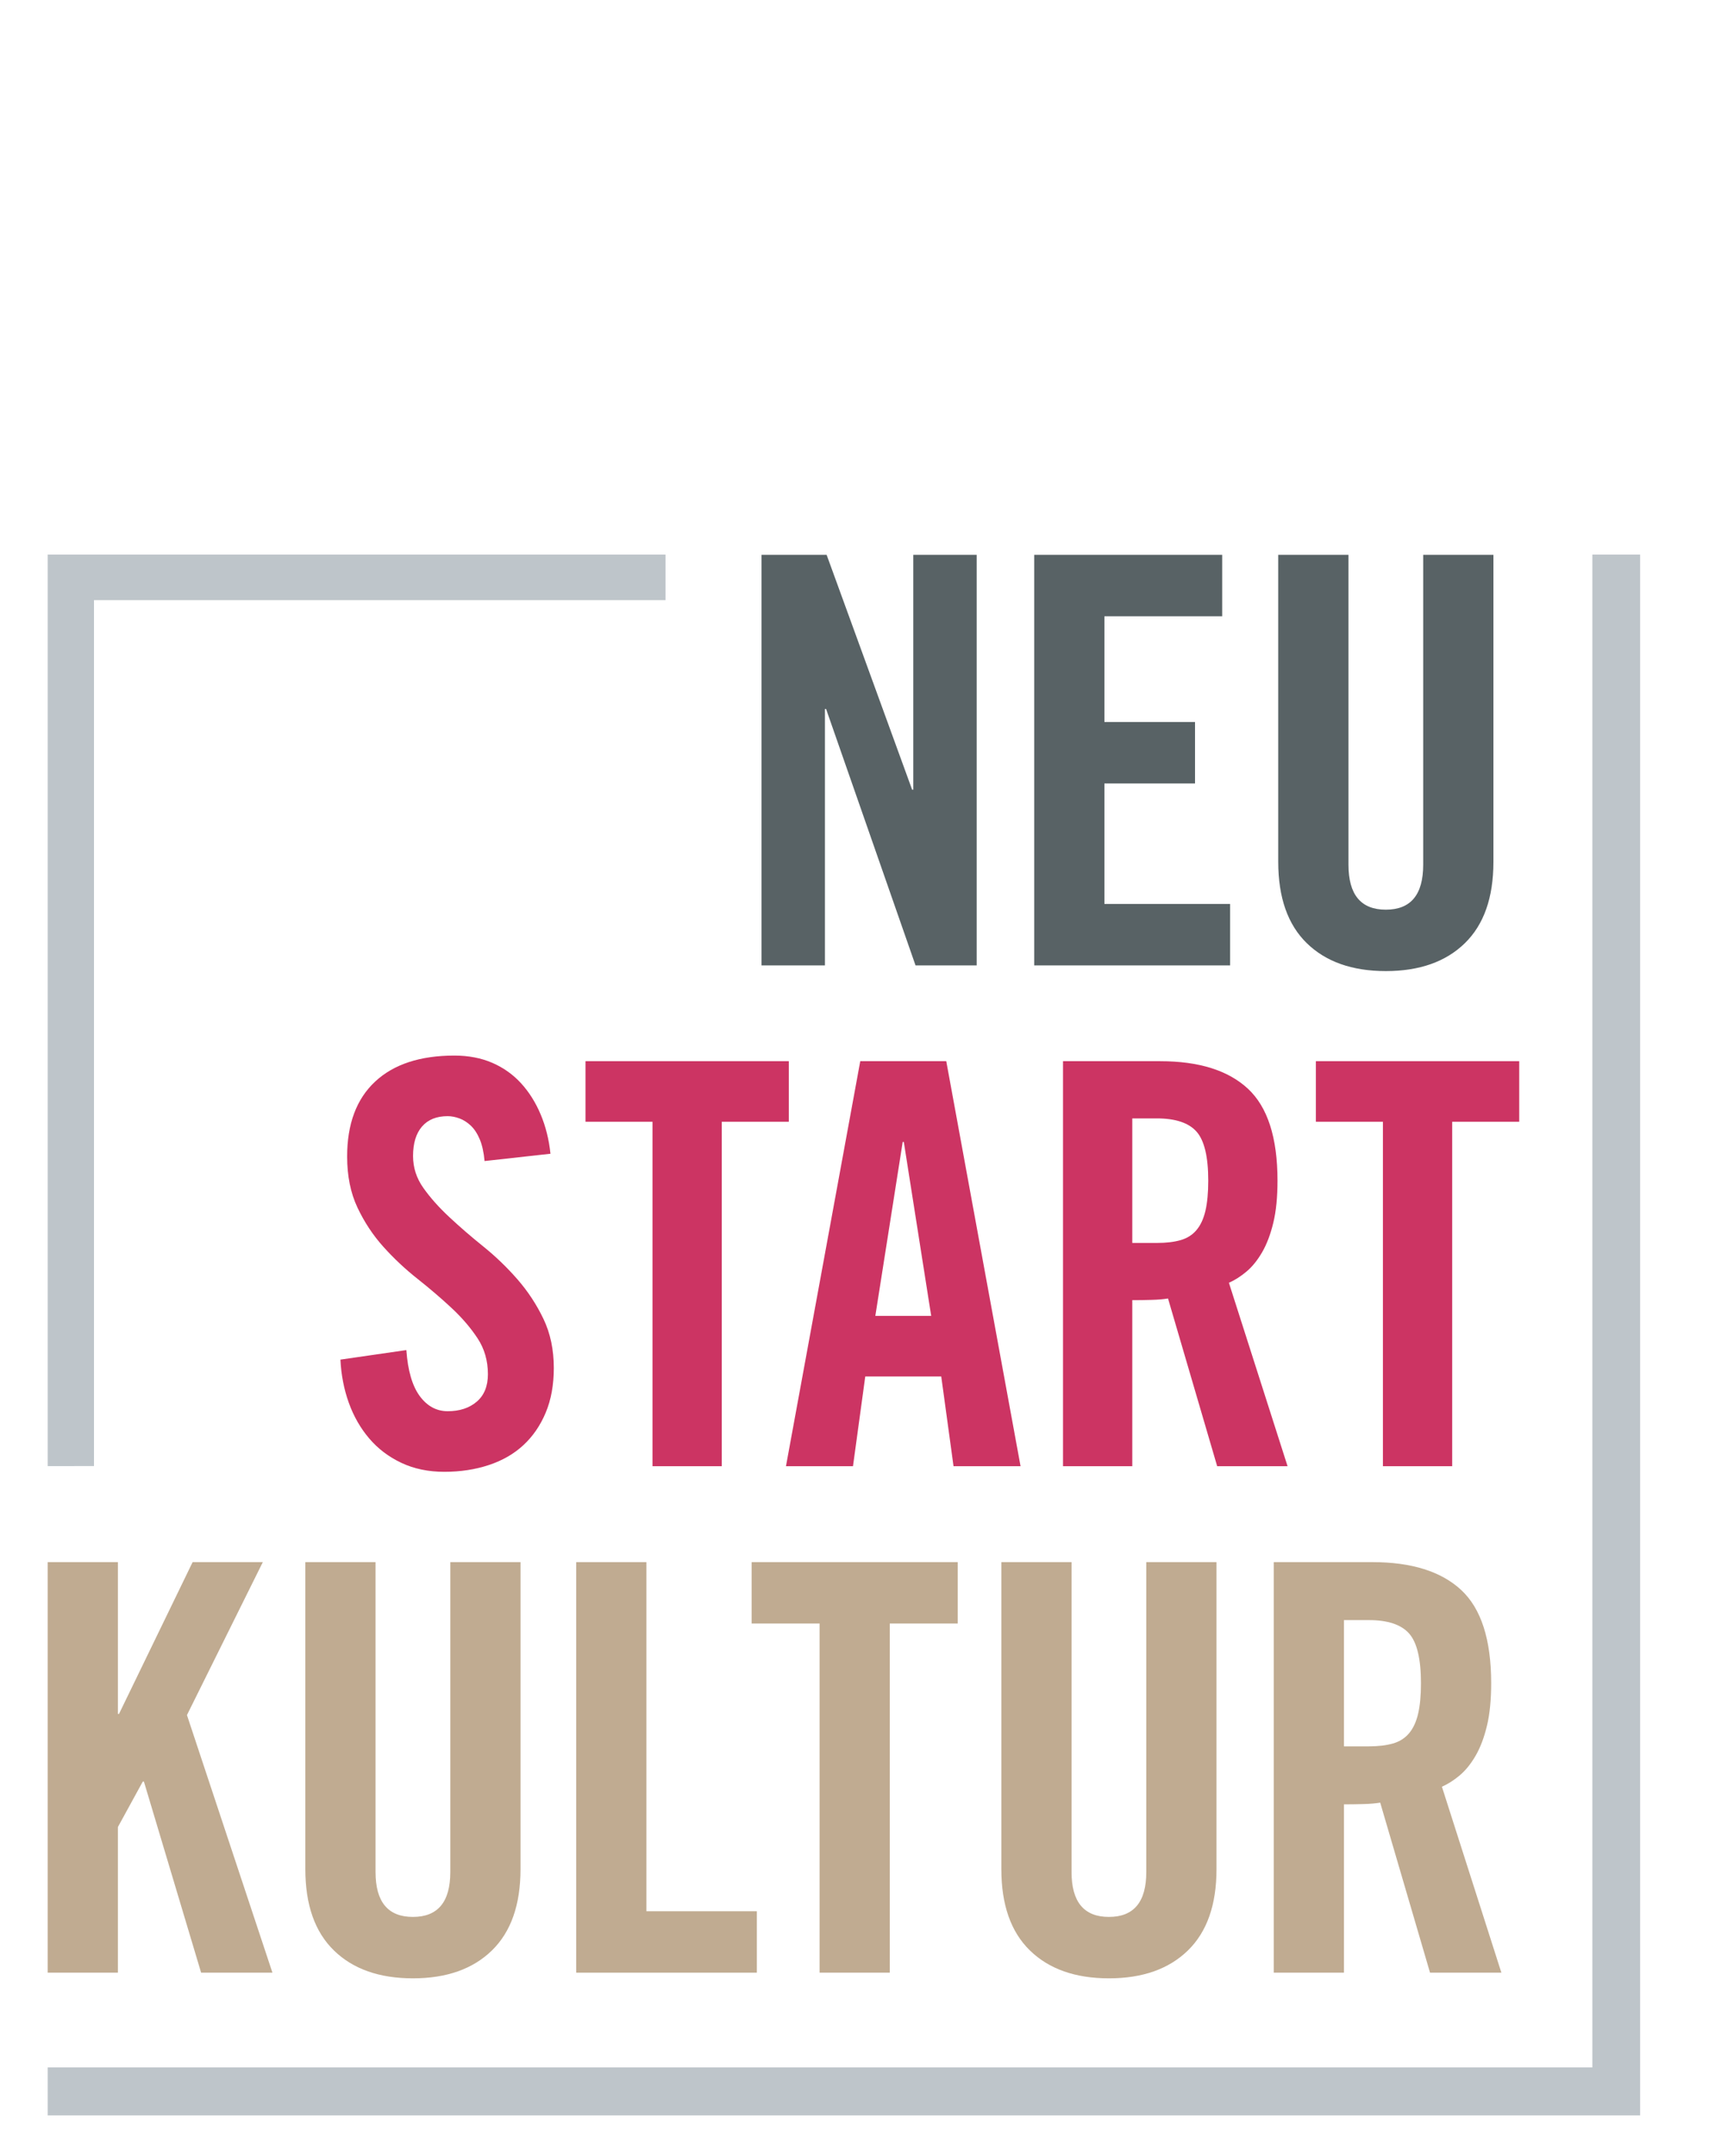 <svg clip-rule="evenodd" fill-rule="evenodd" stroke-linejoin="round" stroke-miterlimit="2" viewBox="0 0 230 289" xmlns="http://www.w3.org/2000/svg"><g transform="matrix(.12 0 0 .627 -1893.1 -7112.75)"><path d="m15722.3 11348.1h1908.18v460.685h-1908.18z" fill="none"/><g fill-rule="nonzero" transform="matrix(12.557 0 0 2.412 15722.312 11440.544)"><g fill="#c0ab91"><path d="m8.504 134.843v-36.383h6.249v13.454h.1l6.552-13.454h6.248l-6.752 13.555 7.608 22.828h-6.348l-5.09-16.933h-.102l-2.216 4.032v12.901z"/><path d="m31.437 98.46h6.249v27.463c0 2.654 1.109 3.981 3.326 3.981 2.218 0 3.327-1.327 3.327-3.981v-27.463h6.249v27.211c0 3.158-.85 5.561-2.545 7.206-1.698 1.647-4.04 2.47-7.031 2.47-2.99 0-5.334-.823-7.03-2.47-1.697-1.645-2.545-4.048-2.545-7.206z"/><path d="m55.547 134.843v-36.383h6.248v30.94h9.827v5.443z"/><path d="m77.206 103.901h-6.048v-5.441h18.344v5.441h-6.047v30.942h-6.249z"/><path d="m93.383 98.46h6.248v27.463c0 2.654 1.108 3.981 3.326 3.981s3.326-1.327 3.326-3.981v-27.463h6.249v27.211c0 3.158-.849 5.561-2.545 7.206-1.697 1.647-4.04 2.47-7.03 2.47s-5.334-.823-7.031-2.47c-1.696-1.645-2.543-4.048-2.543-7.206z"/><path d="m123.876 114.786h2.218c.839 0 1.554-.084 2.141-.252.587-.167 1.065-.469 1.436-.907.37-.436.639-1.016.807-1.738.168-.723.251-1.62.251-2.697 0-2.149-.352-3.619-1.058-4.409-.705-.789-1.898-1.184-3.577-1.184h-2.218zm0 20.057h-6.249v-36.383h8.769c3.493 0 6.131.823 7.912 2.468 1.78 1.646 2.671 4.402 2.671 8.264 0 1.48-.126 2.74-.378 3.78-.252 1.042-.588 1.924-1.008 2.646-.421.722-.891 1.302-1.411 1.739-.521.436-1.051.773-1.588 1.007l5.292 16.479h-6.35l-4.434-15.068c-.404.068-.9.11-1.487.126-.588.018-1.168.026-1.739.026z"/></g><path d="m47.388 62.914c-.066-.762-.208-1.4-.422-1.914-.216-.514-.481-.92-.796-1.218-.316-.299-.655-.514-1.019-.647-.365-.132-.714-.199-1.044-.199-.994 0-1.757.308-2.287.92-.53.614-.796 1.483-.796 2.61 0 1.028.307 1.973.92 2.833.613.863 1.384 1.725 2.312 2.586.927.863 1.939 1.733 3.033 2.611s2.104 1.847 3.032 2.908c.928 1.06 1.698 2.228 2.312 3.505.613 1.276.919 2.726.919 4.349 0 1.492-.24 2.81-.72 3.953-.481 1.143-1.144 2.105-1.989 2.883-.845.78-1.873 1.367-3.082 1.765-1.211.398-2.528.597-3.953.597s-2.702-.266-3.827-.795c-1.127-.531-2.081-1.251-2.859-2.162-.78-.913-1.384-1.964-1.815-3.159-.43-1.192-.679-2.468-.746-3.827l5.866-.845c.133 1.823.531 3.181 1.194 4.077.663.894 1.492 1.341 2.486 1.341 1.061 0 1.922-.281 2.585-.844.663-.564.994-1.375.994-2.437 0-1.192-.306-2.253-.92-3.181-.613-.928-1.383-1.823-2.311-2.685-.928-.861-1.939-1.723-3.032-2.585-1.095-.861-2.106-1.807-3.034-2.834-.927-1.027-1.698-2.187-2.311-3.48-.613-1.292-.92-2.8-.92-4.524 0-2.884.828-5.096 2.486-6.638 1.656-1.541 4.01-2.311 7.06-2.311 1.259 0 2.386.216 3.381.646.994.432 1.846 1.037 2.559 1.815.713.779 1.293 1.699 1.74 2.76.448 1.06.738 2.22.871 3.479z" fill="#cc3463"/><path d="m62.337 59.433h-5.966v-5.368h18.096v5.368h-5.965v30.526h-6.165z" fill="#cc3463"/><path d="m82.168 76.635h4.971l-2.436-15.412h-.1zm-1.989 13.324h-5.965l6.612-35.894h7.655l6.612 35.894h-5.965l-1.094-7.955h-6.762z" fill="#cc3463"/><path d="m127.343 59.433h-5.966v-5.368h18.098v5.368h-5.967v30.526h-6.165z" fill="#cc3463"/><path d="m105.036 70.172h2.188c.828 0 1.532-.083 2.113-.249.579-.165 1.051-.463 1.416-.894s.63-1.002.796-1.716c.165-.712.249-1.598.249-2.659 0-2.12-.349-3.571-1.045-4.35-.696-.778-1.873-1.169-3.529-1.169h-2.188zm0 19.787h-6.165v-35.894h8.651c3.447 0 6.047.812 7.805 2.436 1.757 1.624 2.635 4.342 2.635 8.153 0 1.459-.124 2.702-.373 3.728-.249 1.029-.58 1.898-.994 2.611-.415.713-.878 1.285-1.392 1.715s-1.037.762-1.566.994l5.221 16.257h-6.265l-4.375-14.865c-.398.067-.887.108-1.467.124-.58.018-1.152.025-1.715.025z" fill="#cc3463"/><path d="m72.039 45.575v-36.385h5.795l7.609 20.812h.101v-20.812h5.644v36.385h-5.442l-7.963-22.729h-.101v22.729z" fill="#586265"/><path d="m96.308 45.575v-36.385h16.731v5.442h-10.482v9.373h8.063v5.444h-8.063v10.682h11.187v5.444z" fill="#586265"/><path d="m118.028 9.19h6.25v27.465c0 2.654 1.108 3.981 3.326 3.981 2.216 0 3.325-1.327 3.325-3.981v-27.465h6.249v27.213c0 3.158-.849 5.56-2.545 7.206s-4.042 2.469-7.029 2.469c-2.992 0-5.335-.823-7.032-2.469-1.696-1.646-2.544-4.048-2.544-7.206z" fill="#586265"/><path d="m12.628 89.946-4.124.007v-80.787h54.992v4.039h-50.868z" fill="#bec5ca"/><path d="m150.236 147.495h-141.732v-4.252h137.481v-134.077h4.251z" fill="#bec5ca"/></g></g></svg>